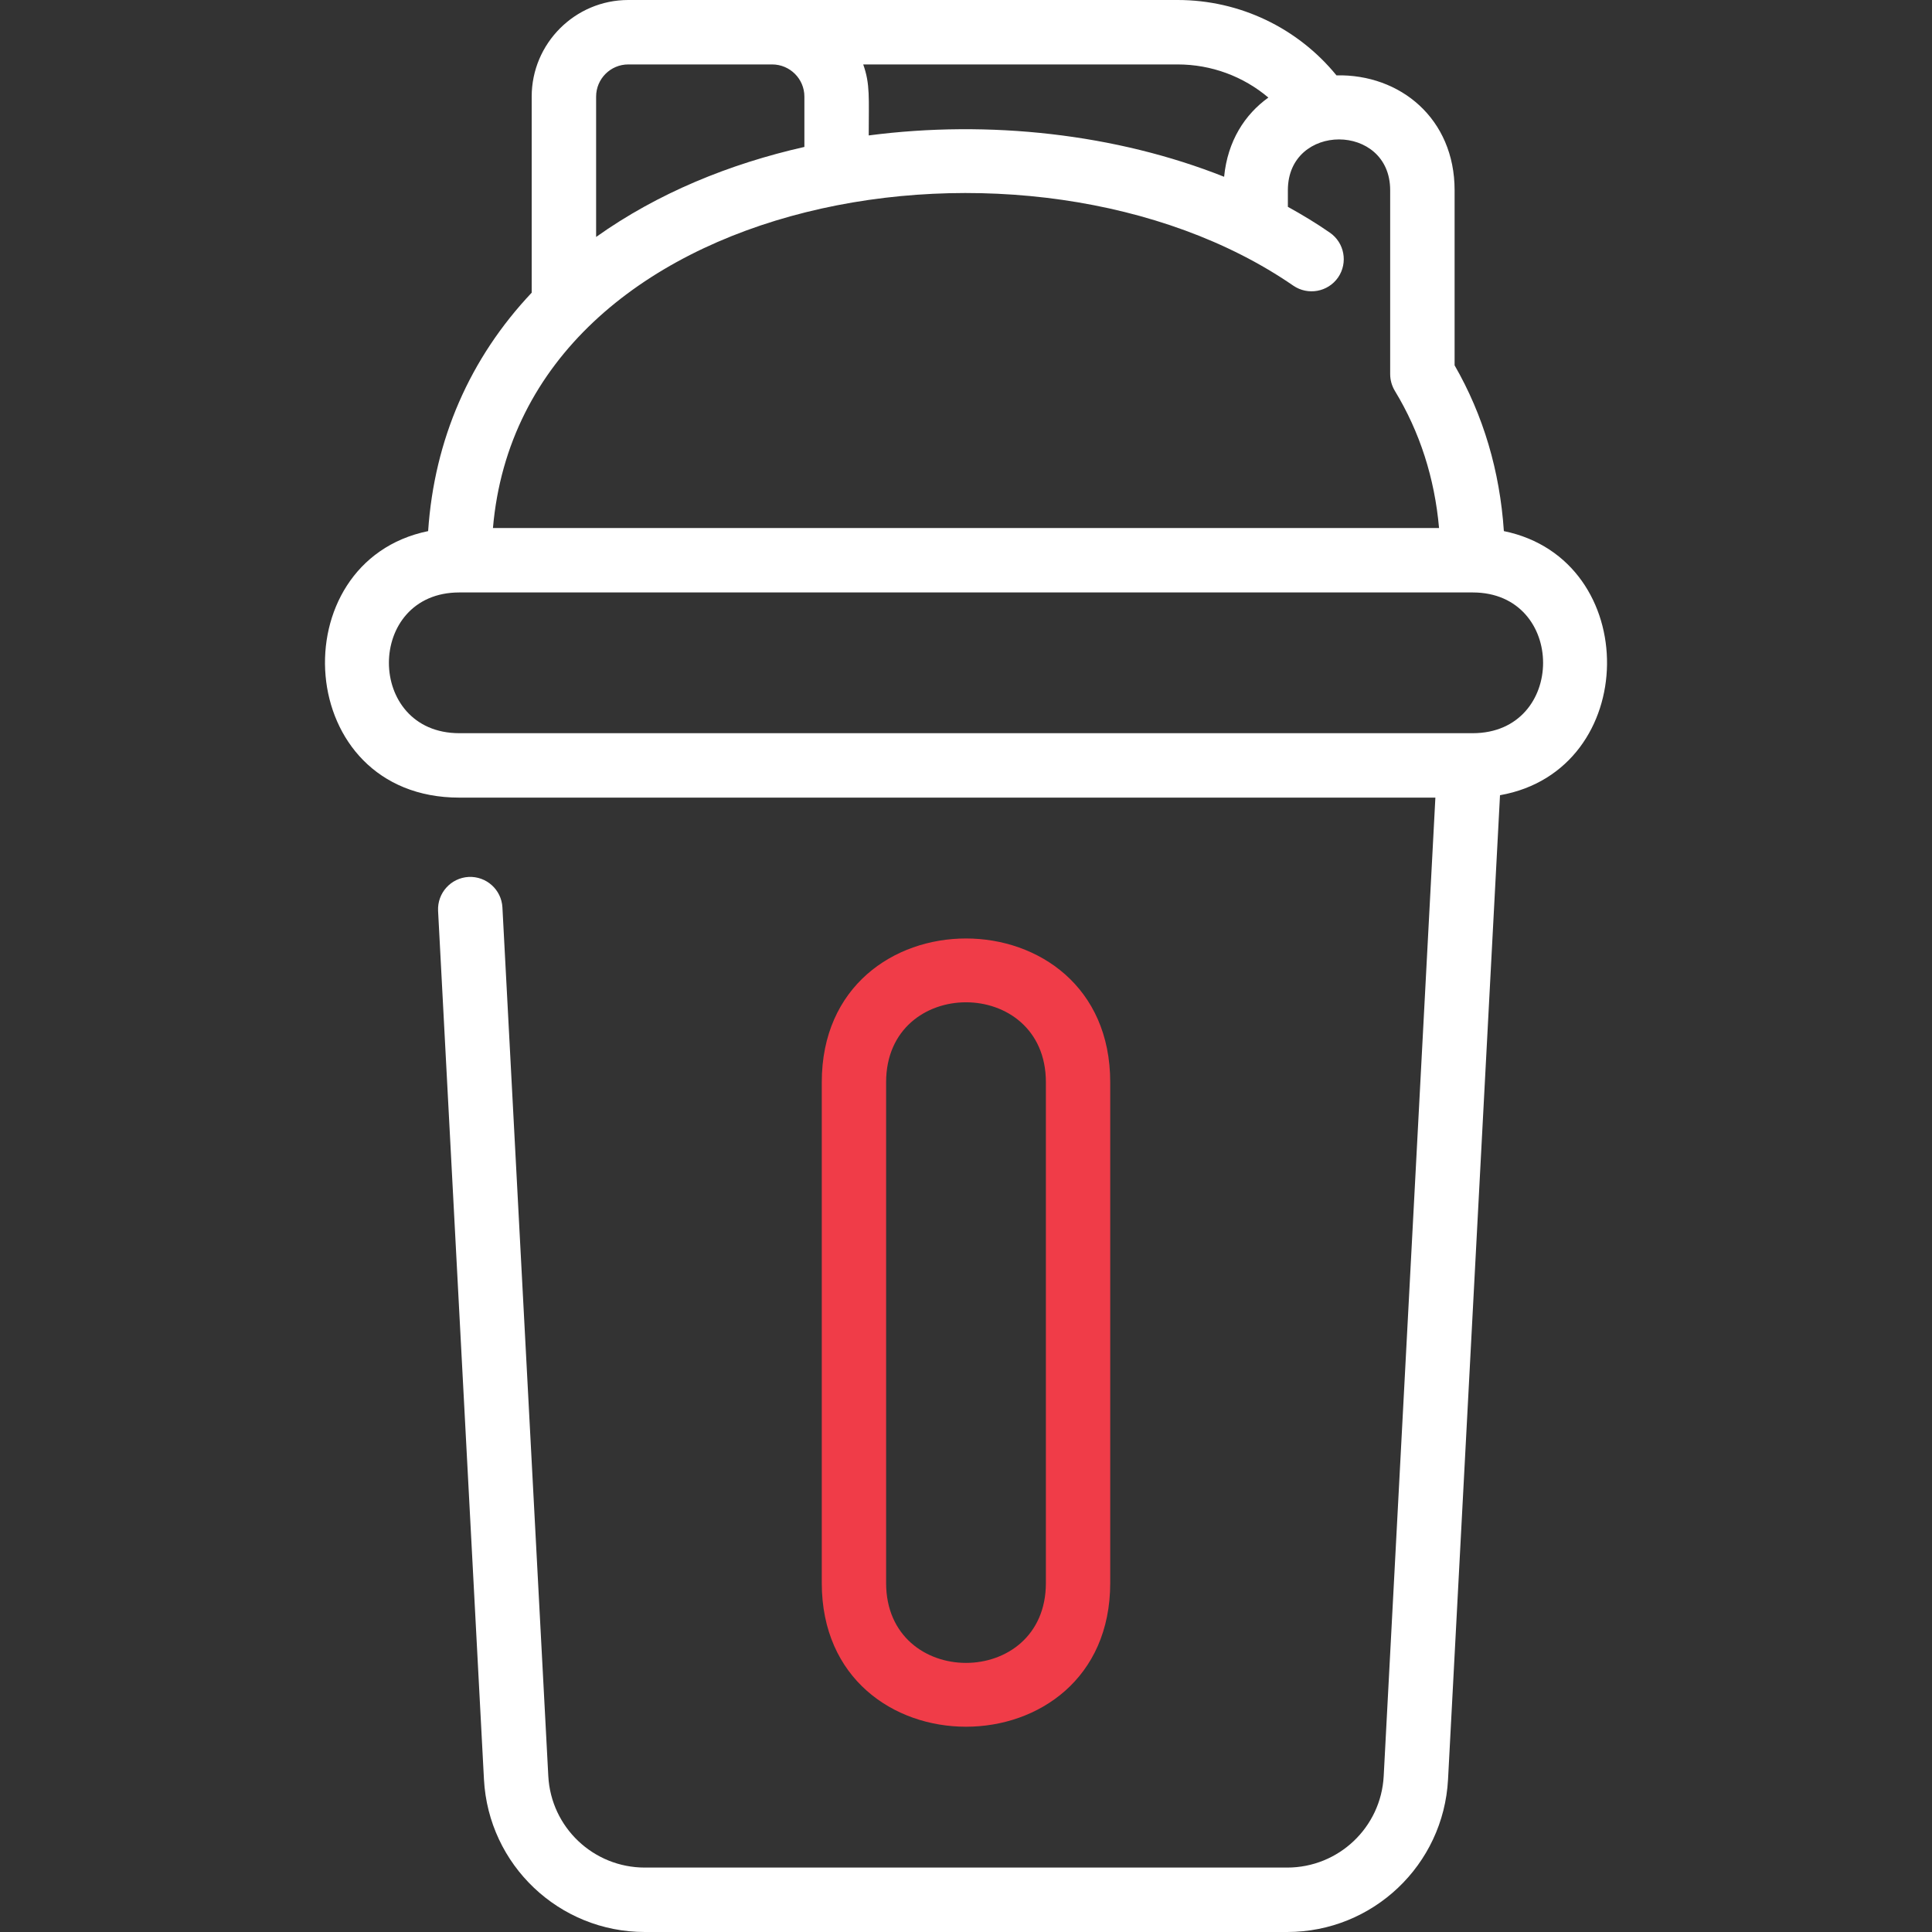 <svg width="20" height="20" viewBox="0 0 20 20" fill="none" xmlns="http://www.w3.org/2000/svg">
<rect x="0" y="0" width="20" height="20" fill="#333333" stroke="none"/>
<g clip-path="url(#clip0_414_60)">
<path d="M15.568 5.498C15.526 4.876 15.356 4.3 15.058 3.782V1.969C15.058 1.228 14.495 0.766 13.835 0.78C13.434 0.289 12.834 0 12.191 0H6.504C5.953 0 5.504 0.449 5.504 1V3.03C4.865 3.707 4.496 4.548 4.432 5.498C2.895 5.813 3.03 8.257 4.755 8.257H14.859L14.324 18.386C14.296 18.917 13.857 19.333 13.325 19.333H6.675C6.143 19.333 5.704 18.917 5.676 18.386L5.201 9.393C5.191 9.21 5.035 9.069 4.851 9.078C4.667 9.088 4.526 9.245 4.535 9.429L5.01 18.421C5.057 19.306 5.788 20 6.675 20H13.325C14.212 20 14.943 19.306 14.99 18.421L15.528 8.232C16.989 7.974 17.008 5.793 15.568 5.498ZM14.391 1.969V3.873C14.391 3.934 14.408 3.994 14.44 4.047C14.698 4.472 14.851 4.948 14.897 5.466H5.103C5.405 1.961 10.678 1.09 13.388 2.957C13.54 3.061 13.747 3.023 13.852 2.872C13.956 2.72 13.918 2.512 13.766 2.408C13.628 2.312 13.482 2.224 13.332 2.141V1.969C13.332 1.268 14.391 1.268 14.391 1.969ZM13.13 1.01C12.886 1.185 12.708 1.46 12.672 1.83C11.555 1.386 10.242 1.239 8.993 1.402C8.993 1.014 9.009 0.872 8.936 0.667H12.191C12.54 0.667 12.871 0.791 13.13 1.01ZM6.504 0.667H7.993C8.177 0.667 8.327 0.816 8.327 1V1.521C7.553 1.696 6.81 1.998 6.171 2.453V1C6.171 0.816 6.32 0.667 6.504 0.667ZM15.245 7.59H4.755C3.783 7.59 3.783 6.133 4.755 6.133H15.245C16.217 6.133 16.217 7.59 15.245 7.59Z" fill="white"/>
<path d="M11.493 16.387V11.203C11.493 9.219 8.507 9.219 8.507 11.203V16.387C8.507 18.371 11.493 18.371 11.493 16.387ZM9.173 16.387V11.203C9.173 10.1 10.827 10.1 10.827 11.203V16.387C10.827 17.49 9.173 17.49 9.173 16.387Z" fill="#F03C48"/>
</g>
<defs>
<clipPath id="clip0_414_60">
<rect width="20" height="20" fill="white"/>
</clipPath>
</defs>
</svg>
